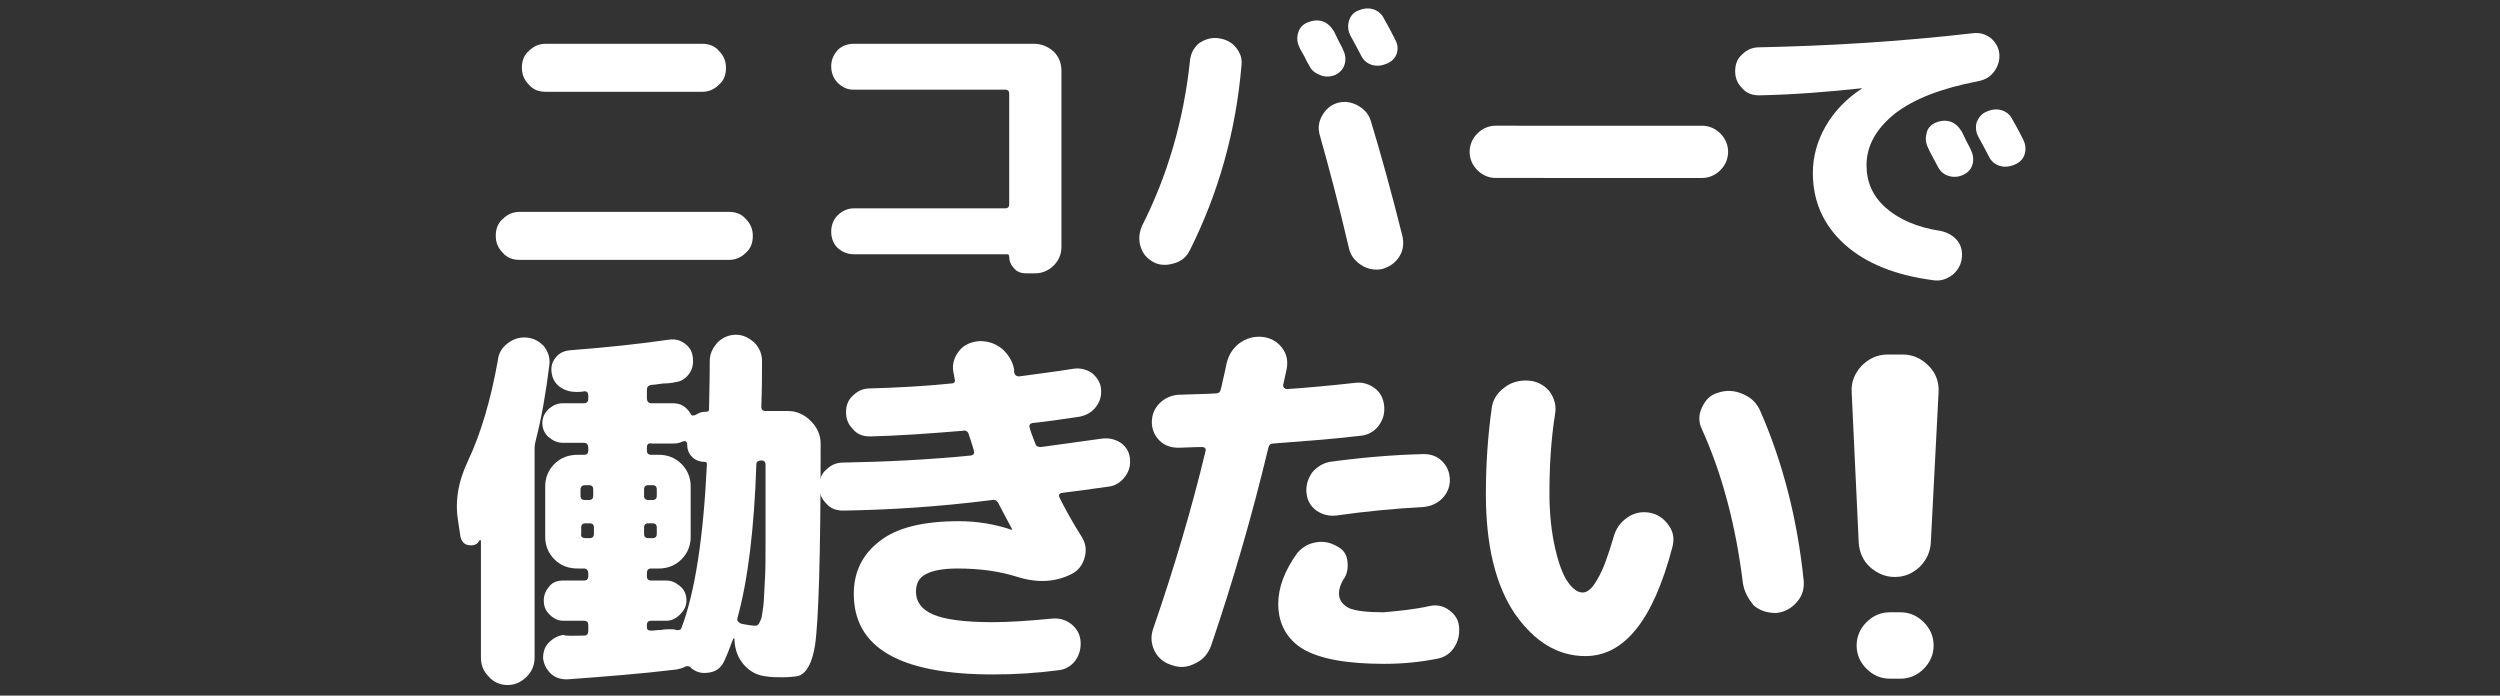<?xml version="1.0" encoding="utf-8"?>
<!-- Generator: Adobe Illustrator 22.1.0, SVG Export Plug-In . SVG Version: 6.00 Build 0)  -->
<svg version="1.1" id="レイヤー_1" xmlns="http://www.w3.org/2000/svg" xmlns:xlink="http://www.w3.org/1999/xlink" x="0px"
	 y="0px" viewBox="0 0 354 98.5" style="enable-background:new 0 0 354 98.5;" xml:space="preserve">
<rect x="0" y="0" width="354" height="98.5" fill="#333333" stroke="none"/>
<style type="text/css">
	.st0{fill:#FFFFFF;}
</style>
<title>アセット 11</title>
<g>
	<path class="st0" d="M73.6,36.8c-1,0-1.8-0.3-2.4-1c-0.7-0.7-1-1.5-1-2.4c0-1,0.3-1.8,1-2.4c0.7-0.7,1.5-1,2.4-1h29.6
		c1,0,1.8,0.3,2.4,1c0.7,0.7,1,1.5,1,2.4c0,1-0.3,1.8-1,2.4c-0.7,0.7-1.5,1-2.4,1H73.6z M77.3,6.2h22.1c1,0,1.8,0.3,2.4,1
		c0.7,0.7,1,1.5,1,2.4c0,1-0.3,1.8-1,2.4c-0.7,0.7-1.5,1-2.4,1H77.3c-1,0-1.8-0.3-2.4-1c-0.7-0.7-1-1.5-1-2.4c0-1,0.3-1.8,1-2.4
		C75.6,6.5,76.4,6.2,77.3,6.2z"/>
	<path class="st0" d="M142.4,29.5c0.3,0,0.5-0.2,0.5-0.5V13.2c0-0.3-0.2-0.5-0.5-0.5h-21.5c-0.9,0-1.6-0.3-2.3-1
		c-0.6-0.6-0.9-1.4-0.9-2.3c0-0.9,0.3-1.6,0.9-2.3c0.6-0.6,1.4-0.9,2.3-0.9h25.5c1.1,0,2,0.4,2.8,1.1c0.8,0.8,1.1,1.7,1.1,2.8V35
		c0,1-0.4,1.9-1.1,2.6c-0.7,0.7-1.6,1.1-2.6,1.1h-1.3c-0.7,0-1.3-0.2-1.7-0.7c-0.5-0.5-0.7-1.1-0.7-1.7c0-0.2-0.1-0.3-0.3-0.3h-21.7
		c-0.9,0-1.6-0.3-2.3-0.9c-0.6-0.6-0.9-1.4-0.9-2.3c0-0.9,0.3-1.7,0.9-2.3c0.6-0.6,1.4-1,2.3-1H142.4z"/>
	<path class="st0" d="M172.4,5.4c1,0.1,1.9,0.5,2.5,1.2c0.7,0.8,1,1.6,0.9,2.6c-0.8,9.5-3.3,18.2-7.3,26.2c-0.5,1-1.2,1.6-2.3,1.9
		c-1,0.3-2,0.3-2.9-0.2c-0.9-0.5-1.5-1.2-1.8-2.2c-0.3-1-0.2-1.9,0.2-2.9c3.6-7.1,5.9-14.9,6.8-23.4c0.1-1,0.5-1.8,1.3-2.5
		C170.6,5.6,171.4,5.3,172.4,5.4z M185.4,9.3C185.2,9,185,8.6,184.7,8c-0.3-0.6-0.6-1-0.7-1.3c-0.3-0.6-0.4-1.3-0.2-2
		c0.2-0.7,0.6-1.2,1.3-1.5c0.7-0.3,1.4-0.4,2.1-0.2c0.7,0.2,1.2,0.7,1.6,1.3c0.2,0.3,0.4,0.8,0.7,1.4c0.3,0.6,0.6,1.1,0.7,1.4
		c0.3,0.6,0.4,1.3,0.2,2c-0.2,0.7-0.7,1.2-1.3,1.5c-0.7,0.3-1.4,0.3-2,0.1C186.3,10.4,185.7,10,185.4,9.3z M198.6,33.5
		c0.2,1,0.1,2-0.5,2.9c-0.6,0.9-1.4,1.4-2.4,1.7c-1.1,0.2-2.1,0-3-0.6c-0.9-0.6-1.5-1.4-1.7-2.4c-1.4-6-2.8-11.3-4.1-15.9
		c-0.3-1-0.2-1.9,0.3-2.8c0.5-0.9,1.2-1.5,2.1-1.8c1-0.3,1.9-0.2,2.9,0.3c0.9,0.5,1.6,1.2,1.9,2.2C195.5,21.7,197,27.1,198.6,33.5z
		 M197.8,7.5c-0.2,0.7-0.7,1.2-1.4,1.5c-0.7,0.3-1.4,0.4-2.1,0.2s-1.3-0.7-1.6-1.4c-0.3-0.6-0.8-1.5-1.5-2.8c-0.3-0.6-0.4-1.3-0.2-2
		c0.2-0.7,0.6-1.2,1.3-1.5c0.7-0.3,1.4-0.4,2.1-0.2c0.7,0.2,1.3,0.7,1.6,1.4c0.7,1.2,1.2,2.2,1.5,2.8C197.9,6.2,198,6.8,197.8,7.5z"
		/>
	<path class="st0" d="M211.8,25.2c-1,0-1.9-0.4-2.6-1.1c-0.7-0.7-1.1-1.6-1.1-2.6c0-1,0.4-1.9,1.1-2.6c0.7-0.7,1.6-1.1,2.6-1.1H241
		c1,0,1.9,0.4,2.6,1.1c0.7,0.7,1.1,1.6,1.1,2.6c0,1-0.4,1.9-1.1,2.6c-0.7,0.7-1.6,1.1-2.6,1.1H211.8z"/>
	<path class="st0" d="M249.1,13.5c-1,0-1.8-0.3-2.4-1c-0.7-0.7-1-1.5-1-2.4c0-1,0.3-1.8,1-2.4c0.7-0.7,1.5-1,2.4-1
		c9.8-0.2,19.9-0.8,30.3-2c0.9-0.1,1.7,0.1,2.5,0.7c0.7,0.6,1.1,1.3,1.2,2.2c0.1,0.9-0.2,1.8-0.7,2.5c-0.6,0.8-1.3,1.2-2.3,1.4
		c-5.2,1-9.1,2.5-11.8,4.6c-2.6,2.1-4,4.5-4,7.3c0,2.4,0.9,4.4,2.7,6c1.8,1.6,4.4,2.8,7.8,3.3c0.9,0.2,1.7,0.6,2.3,1.3
		c0.6,0.7,0.8,1.6,0.7,2.5c-0.1,1-0.6,1.8-1.3,2.4c-0.8,0.6-1.6,0.9-2.6,0.8c-5.5-0.7-9.7-2.4-12.7-5.1c-3-2.7-4.5-6.1-4.5-10.1
		c0-2.3,0.6-4.5,1.8-6.6c1.2-2.1,2.9-3.9,5.2-5.4c0,0,0,0,0,0c0,0,0,0-0.1,0C258.9,13,254.1,13.4,249.1,13.5z M274,17.4
		c0.7-0.3,1.4-0.4,2.1-0.2c0.7,0.2,1.2,0.7,1.6,1.3c0.2,0.3,0.4,0.8,0.7,1.4c0.3,0.6,0.6,1.1,0.7,1.4c0.3,0.6,0.4,1.3,0.2,2
		c-0.2,0.7-0.7,1.2-1.4,1.5c-0.7,0.3-1.4,0.3-2,0.1c-0.7-0.2-1.2-0.7-1.5-1.3c-0.8-1.5-1.3-2.4-1.4-2.7c-0.3-0.6-0.4-1.3-0.2-2
		C272.9,18.2,273.4,17.7,274,17.4z M281.3,15.8c0.7-0.3,1.4-0.4,2.1-0.2c0.7,0.2,1.3,0.7,1.6,1.4c0.7,1.2,1.2,2.2,1.5,2.8
		c0.3,0.6,0.4,1.3,0.2,2c-0.2,0.7-0.7,1.2-1.4,1.5c-0.7,0.3-1.4,0.4-2.1,0.2s-1.3-0.7-1.6-1.4c-0.3-0.6-0.8-1.5-1.5-2.8
		c-0.3-0.6-0.4-1.3-0.2-2C280.2,16.6,280.6,16.1,281.3,15.8z"/>
</g>
<g>
	<path class="st0" d="M71.9,97c-1.1,0-2-0.4-2.7-1.2c-0.8-0.8-1.1-1.7-1.1-2.7V76.6c0-0.1,0-0.1-0.1-0.1c-0.1,0-0.1,0-0.1,0
		c-0.3,0.6-0.8,0.8-1.5,0.7c-0.7-0.1-1-0.5-1.2-1.2l-0.3-2c-0.5-2.8-0.1-5.6,1.3-8.6c1.9-4,3.3-8.8,4.3-14.4c0.1-1,0.6-1.8,1.4-2.4
		c0.8-0.6,1.7-0.9,2.7-0.8c1,0.1,1.7,0.5,2.4,1.2c0.6,0.8,0.9,1.6,0.8,2.6c-0.5,4-1.1,7.5-1.9,10.6c-0.1,0.4-0.2,0.8-0.2,1.3v29.6
		c0,1.1-0.4,2-1.1,2.7C73.8,96.6,72.9,97,71.9,97z M82.7,90c0.4,0,0.6-0.2,0.6-0.7v-0.8c0-0.4-0.2-0.6-0.6-0.6h-2.9
		c-0.8,0-1.4-0.3-2-0.9c-0.6-0.6-0.8-1.2-0.8-2c0-0.8,0.3-1.4,0.8-2c0.5-0.6,1.2-0.8,2-0.8h2.9c0.4,0,0.6-0.2,0.6-0.6v-0.4
		c0-0.4-0.2-0.7-0.6-0.7h-0.4h-0.5c-1.3,0-2.4-0.4-3.3-1.3c-0.9-0.9-1.3-2-1.3-3.2v-7.1c0-1.2,0.4-2.3,1.3-3.2
		c0.9-0.9,2-1.3,3.3-1.3h0.9c0.4,0,0.6-0.2,0.6-0.6v-0.4c0-0.4-0.2-0.7-0.6-0.7h-3c-0.8,0-1.4-0.3-2-0.8c-0.6-0.5-0.9-1.2-0.9-2
		c0-0.8,0.3-1.4,0.9-2c0.6-0.5,1.2-0.8,2-0.8h3c0.4,0,0.6-0.2,0.6-0.7V56c0-0.4-0.2-0.6-0.5-0.6c-0.5,0.1-0.9,0.1-1.2,0.1
		c-0.8,0-1.6-0.2-2.3-0.7s-1.1-1.2-1.2-2.1c-0.1-0.8,0.1-1.5,0.6-2.1c0.5-0.6,1.1-0.9,2-1c5.2-0.4,9.9-0.9,14-1.5
		c0.8-0.1,1.5,0,2.2,0.5c0.7,0.5,1.1,1.1,1.2,2c0.1,0.8,0,1.6-0.5,2.3c-0.5,0.7-1.1,1.1-1.9,1.2c-0.4,0.1-1,0.2-1.8,0.2
		c-0.8,0.1-1.3,0.2-1.7,0.2c-0.4,0.1-0.6,0.3-0.6,0.7v1.2c0,0.4,0.2,0.7,0.6,0.7h3.1c1.1,0,1.9,0.5,2.5,1.5c0.1,0.3,0.4,0.3,0.8,0.1
		c0.4-0.3,0.9-0.4,1.4-0.4c0.3,0,0.4-0.1,0.4-0.4c0-1.4,0.1-3.6,0.1-6.8c0-1,0.4-1.8,1.1-2.6c0.7-0.7,1.6-1.1,2.6-1.1
		c1,0,1.8,0.4,2.6,1.1c0.7,0.7,1.1,1.6,1.1,2.6c0,1.6,0,3.8-0.1,6.5c0,0.4,0.2,0.6,0.6,0.6h3.2c1.2,0,2.3,0.5,3.2,1.4
		c0.9,0.9,1.4,2,1.4,3.2v0.5c0,15.4-0.3,24.8-0.8,28.1c-0.4,2.5-1.2,3.9-2.3,4.3c-0.5,0.1-1.2,0.2-2.3,0.2c-0.8,0-1.5,0-2.1-0.1
		c-1.3-0.1-2.4-0.6-3.3-1.6c-0.9-1-1.3-2.1-1.4-3.5v-0.2c0,0,0-0.1-0.1-0.1c-0.1,0-0.1,0-0.1,0.1c-0.3,0.7-0.6,1.7-1.2,3
		c-0.4,0.9-1,1.5-2,1.7c-1,0.2-1.8,0.1-2.6-0.5c0,0-0.1,0-0.1-0.1c-0.1-0.1-0.1-0.1-0.1-0.1c-0.2-0.2-0.5-0.2-0.8-0.1
		c-0.3,0.2-0.7,0.3-1.2,0.4c-4.9,0.6-10.1,1-15.5,1.4c-0.9,0-1.6-0.2-2.3-0.8c-0.6-0.6-1-1.3-1.1-2.2c0-0.8,0.2-1.6,0.8-2.2
		c0.6-0.6,1.3-1,2.1-1.1C80.1,90.1,81.2,90,82.7,90z M82.2,69.3v0.9c0,0.4,0.2,0.6,0.6,0.6h0.6c0.4,0,0.6-0.2,0.6-0.6v-0.9
		c0-0.4-0.2-0.6-0.6-0.6h-0.6C82.5,68.7,82.2,68.9,82.2,69.3z M82.9,76.2h0.6c0.4,0,0.6-0.2,0.6-0.6v-0.9c0-0.4-0.2-0.6-0.6-0.6
		h-0.6c-0.4,0-0.6,0.2-0.6,0.6v0.9C82.2,76,82.5,76.2,82.9,76.2z M91.2,69.3v0.9c0,0.4,0.2,0.6,0.6,0.6h0.6c0.4,0,0.6-0.2,0.6-0.6
		v-0.9c0-0.4-0.2-0.6-0.6-0.6h-0.6C91.4,68.7,91.2,68.9,91.2,69.3z M91.2,74.7v0.9c0,0.4,0.2,0.6,0.6,0.6h0.6c0.4,0,0.6-0.2,0.6-0.6
		v-0.9c0-0.4-0.2-0.6-0.6-0.6h-0.6C91.4,74.1,91.2,74.3,91.2,74.7z M91.6,63.4v0.4c0,0.4,0.2,0.6,0.6,0.6h1.1c1.2,0,2.3,0.4,3.2,1.3
		c0.9,0.9,1.3,2,1.3,3.2V76c0,1.2-0.4,2.3-1.3,3.2c-0.9,0.9-2,1.3-3.2,1.3h-1.1c-0.4,0-0.6,0.2-0.6,0.7v0.4c0,0.4,0.2,0.6,0.6,0.6
		h2.1c0.8,0,1.4,0.3,2,0.8c0.6,0.5,0.9,1.2,0.9,2c0,0.8-0.3,1.4-0.9,2c-0.6,0.6-1.2,0.9-2,0.9h-2.1c-0.4,0-0.6,0.2-0.6,0.6v0.3
		c0,0.4,0.2,0.5,0.7,0.5c0.3,0,0.7-0.1,1.3-0.1c0.6-0.1,1-0.1,1.3-0.1c0.3,0,0.6,0,0.8,0.1c0.4,0.1,0.7,0,0.8-0.3
		c1.9-5,3.1-12.7,3.6-23.2c0-0.2-0.1-0.3-0.3-0.3c-0.7,0-1.3-0.2-1.8-0.7s-0.7-1.1-0.7-1.8v-0.1c0-0.1-0.1-0.2-0.2-0.3
		c-0.1-0.1-0.2,0-0.4,0c-0.4,0.2-0.8,0.3-1.3,0.3h-3.1C91.8,62.7,91.6,62.9,91.6,63.4z M104.4,87.6c0,0.1,0,0.3,0.1,0.4
		c0.1,0.1,0.2,0.2,0.4,0.3c0.9,0.2,1.6,0.3,2.1,0.3c0.2,0,0.3-0.1,0.4-0.2c0.1-0.1,0.2-0.4,0.4-0.8c0.1-0.4,0.2-1.1,0.3-1.9
		c0.1-0.8,0.1-2,0.2-3.4c0.1-1.4,0.1-3.1,0.1-5.3c0-2.1,0-4.6,0-7.6v-3.6c0-0.4-0.2-0.6-0.6-0.6c-0.4,0-0.7,0.2-0.7,0.5
		C106.8,74.9,105.9,82.2,104.4,87.6z"/>
	<path class="st0" d="M119.4,72.3c-1,0-1.8-0.3-2.4-1c-0.7-0.7-1-1.5-1-2.4c0-1,0.3-1.8,1-2.4c0.7-0.7,1.5-1,2.4-1
		c5.9-0.1,12-0.4,18.1-1c0.4-0.1,0.5-0.3,0.4-0.7c-0.1-0.3-0.3-1.1-0.7-2.2c-0.1-0.5-0.4-0.7-0.9-0.6c-4.8,0.4-9.1,0.7-13.1,0.8
		c-1,0-1.8-0.3-2.4-1c-0.7-0.7-1-1.5-1-2.4c0-1,0.3-1.8,1-2.4c0.7-0.7,1.5-1,2.4-1c3.7-0.1,7.6-0.3,11.5-0.7c0.4,0,0.6-0.2,0.5-0.6
		c0-0.1-0.1-0.3-0.1-0.5c0-0.2-0.1-0.4-0.1-0.5c-0.2-1.1,0.1-2.1,0.8-3c0.7-0.9,1.7-1.3,2.9-1.4c1.2,0,2.2,0.3,3.2,1.1
		c0.9,0.8,1.5,1.8,1.7,2.9c0,0,0,0.1,0,0.2c0,0.1,0,0.2,0,0.2c0.1,0.4,0.3,0.6,0.7,0.6c2.1-0.3,4.7-0.6,7.8-1.1
		c0.9-0.1,1.7,0.1,2.5,0.6c0.7,0.6,1.2,1.3,1.3,2.2c0.1,1-0.1,1.8-0.7,2.6c-0.6,0.8-1.4,1.2-2.3,1.4c-2.6,0.4-4.8,0.7-6.7,0.9
		c-0.4,0.1-0.5,0.3-0.4,0.7c0.2,0.7,0.5,1.4,0.8,2.2c0.1,0.4,0.4,0.5,0.8,0.5c3.6-0.5,6.5-0.9,8.7-1.2c1-0.1,1.8,0.1,2.6,0.6
		c0.8,0.6,1.2,1.3,1.3,2.2c0.1,1-0.1,1.8-0.7,2.6c-0.6,0.8-1.4,1.3-2.3,1.4c-2.8,0.4-5,0.7-6.7,0.9c-0.1,0-0.2,0.1-0.3,0.2
		c-0.1,0.1,0,0.3,0,0.4c0.9,1.8,1.9,3.6,3.1,5.5c0.6,0.9,0.8,1.9,0.5,3c-0.3,1.1-0.9,1.9-1.9,2.4c-2.2,1.1-4.7,1.3-7.6,0.4
		c-2.5-0.8-5.3-1.2-8.5-1.2c-2.1,0-3.6,0.3-4.5,0.8c-1,0.5-1.4,1.4-1.4,2.5c0,1.4,0.8,2.5,2.4,3.2c1.6,0.7,4.4,1.1,8.4,1.1
		c2.5,0,5.3-0.2,8.4-0.5c1-0.1,1.9,0.1,2.7,0.7c0.8,0.6,1.3,1.4,1.4,2.4c0.1,1-0.1,1.9-0.7,2.8c-0.6,0.8-1.4,1.3-2.4,1.4
		c-3,0.4-6.1,0.6-9.3,0.6c-13.2,0-19.7-3.8-19.7-11.4c0-3.1,1.2-5.6,3.7-7.5c2.4-1.9,6.2-2.8,11.2-2.8c2.5,0,5,0.4,7.4,1.2h0.1v-0.1
		c-0.4-0.8-1.1-2-1.9-3.6c-0.2-0.4-0.5-0.6-0.9-0.5C132.6,71.8,125.6,72.2,119.4,72.3z"/>
	<path class="st0" d="M166.9,63.4c-1.1,0-2-0.3-2.7-1c-0.7-0.7-1.1-1.6-1.1-2.6c0-1.1,0.4-2,1.1-2.7c0.7-0.7,1.6-1.1,2.6-1.2
		c2.5-0.1,4.3-0.1,5.4-0.2c0.4,0,0.6-0.2,0.7-0.7c0.4-1.8,0.7-3,0.8-3.6c0.3-1.2,0.9-2.1,1.8-2.8c1-0.7,2-1,3.2-0.9
		c1.1,0.1,2.1,0.6,2.8,1.5c0.7,0.9,0.9,1.9,0.7,3l-0.5,2.3c0,0.1,0,0.3,0.1,0.4c0.1,0.1,0.3,0.2,0.4,0.2c2.9-0.2,6.2-0.5,9.8-0.9
		c1-0.1,1.9,0.2,2.7,0.8c0.8,0.6,1.2,1.5,1.3,2.5c0.1,1.1-0.2,2-0.8,2.8c-0.6,0.8-1.5,1.3-2.5,1.4c-4.3,0.5-8.4,0.8-12.4,1.1
		c-0.4,0-0.6,0.2-0.7,0.6c-2.3,9.6-5,18.9-8.1,28c-0.4,1.1-1.1,2-2.2,2.5c-1.1,0.6-2.2,0.7-3.3,0.3c-1.1-0.3-2-1-2.5-2
		c-0.5-1-0.6-2.1-0.2-3.2c2.9-8.4,5.4-16.8,7.4-25.1c0.1-0.4-0.1-0.6-0.5-0.6C168.9,63.3,167.7,63.4,166.9,63.4z M202.5,85.8
		c1-0.2,1.9,0,2.7,0.6c0.8,0.6,1.3,1.3,1.4,2.3c0.1,1.1-0.1,2.1-0.7,3c-0.6,0.9-1.4,1.4-2.5,1.6c-2.1,0.4-4.5,0.7-7.4,0.7
		c-5.3,0-9.1-0.7-11.5-2.1c-2.3-1.4-3.5-3.6-3.5-6.4c0-2.3,0.9-4.7,2.7-7.2c0.7-0.8,1.5-1.3,2.6-1.5c1.1-0.2,2.1,0,3.1,0.6
		c0.8,0.4,1.3,1.1,1.4,2.1c0.1,0.9,0,1.8-0.6,2.6c-0.4,0.7-0.6,1.3-0.6,1.9c0,1,0.5,1.6,1.4,2.1c0.9,0.4,2.6,0.6,4.9,0.6
		C198.1,86.5,200.3,86.3,202.5,85.8z M189.2,73c-1,0.1-1.9-0.1-2.8-0.7c-0.8-0.6-1.3-1.4-1.4-2.5c-0.1-1.1,0.2-2,0.8-2.9
		c0.7-0.8,1.5-1.3,2.5-1.5c4.4-0.6,8.9-1,13.3-1.1c1,0,1.9,0.3,2.6,1c0.7,0.7,1.1,1.6,1.1,2.7c0,1-0.4,1.9-1.1,2.6
		c-0.7,0.7-1.6,1.1-2.7,1.2C197.6,72,193.4,72.4,189.2,73z"/>
	<path class="st0" d="M224.5,92.9c-3.9,0-7.2-2-10-6c-2.7-4-4.1-9.6-4.1-16.9c0-4.4,0.3-8.4,0.8-12c0.1-1.2,0.7-2.3,1.8-3.1
		c1-0.8,2.2-1.1,3.5-1c1.2,0.1,2.1,0.6,2.9,1.5c0.7,1,1,2,0.8,3.2c-0.6,3.8-0.8,7.6-0.8,11.3c0,2.9,0.3,5.5,0.8,7.7s1.1,3.8,1.8,4.8
		c0.7,1,1.4,1.5,2.1,1.5c0.7,0,1.4-0.6,2.1-1.9c0.8-1.3,1.5-3.3,2.3-6c0.3-1.1,0.9-2,1.9-2.7s2.1-0.9,3.2-0.7c1.1,0.2,2,0.8,2.7,1.8
		s0.8,2,0.5,3.1C234.1,87.8,230,92.9,224.5,92.9z M246.8,82.6c-1-8.1-2.9-15.4-5.8-21.8c-0.5-1-0.5-2.1,0-3.1
		c0.5-1.1,1.2-1.8,2.3-2.1c1.2-0.4,2.4-0.3,3.5,0.2c1.2,0.5,2,1.3,2.5,2.5c3.1,7.1,5.2,15.1,6.1,23.9c0.1,1.2-0.2,2.2-1,3.1
		c-0.8,0.9-1.8,1.4-2.9,1.5c-1.2,0-2.3-0.3-3.2-1.1C247.5,84.7,247,83.8,246.8,82.6z"/>
	<path class="st0" d="M271.8,80.3c-1,0.9-2.1,1.4-3.5,1.4c-1.3,0-2.5-0.5-3.5-1.4c-1-0.9-1.5-2.1-1.6-3.4l-1-21.3
		c-0.1-1.5,0.4-2.7,1.4-3.8c1-1,2.2-1.6,3.7-1.6h2.1c1.4,0,2.6,0.5,3.7,1.6c1,1,1.5,2.3,1.4,3.8l-1.1,21.3
		C273.3,78.2,272.8,79.3,271.8,80.3z M269.1,86.7c1.3,0,2.4,0.5,3.3,1.4c0.9,0.9,1.4,2,1.4,3.3c0,1.3-0.5,2.4-1.4,3.3
		c-0.9,0.9-2,1.4-3.3,1.4h-1.5c-1.3,0-2.4-0.5-3.3-1.4c-0.9-0.9-1.4-2-1.4-3.3c0-1.3,0.5-2.4,1.4-3.3c0.9-0.9,2-1.4,3.3-1.4H269.1z"
		/>
</g>
</svg>
